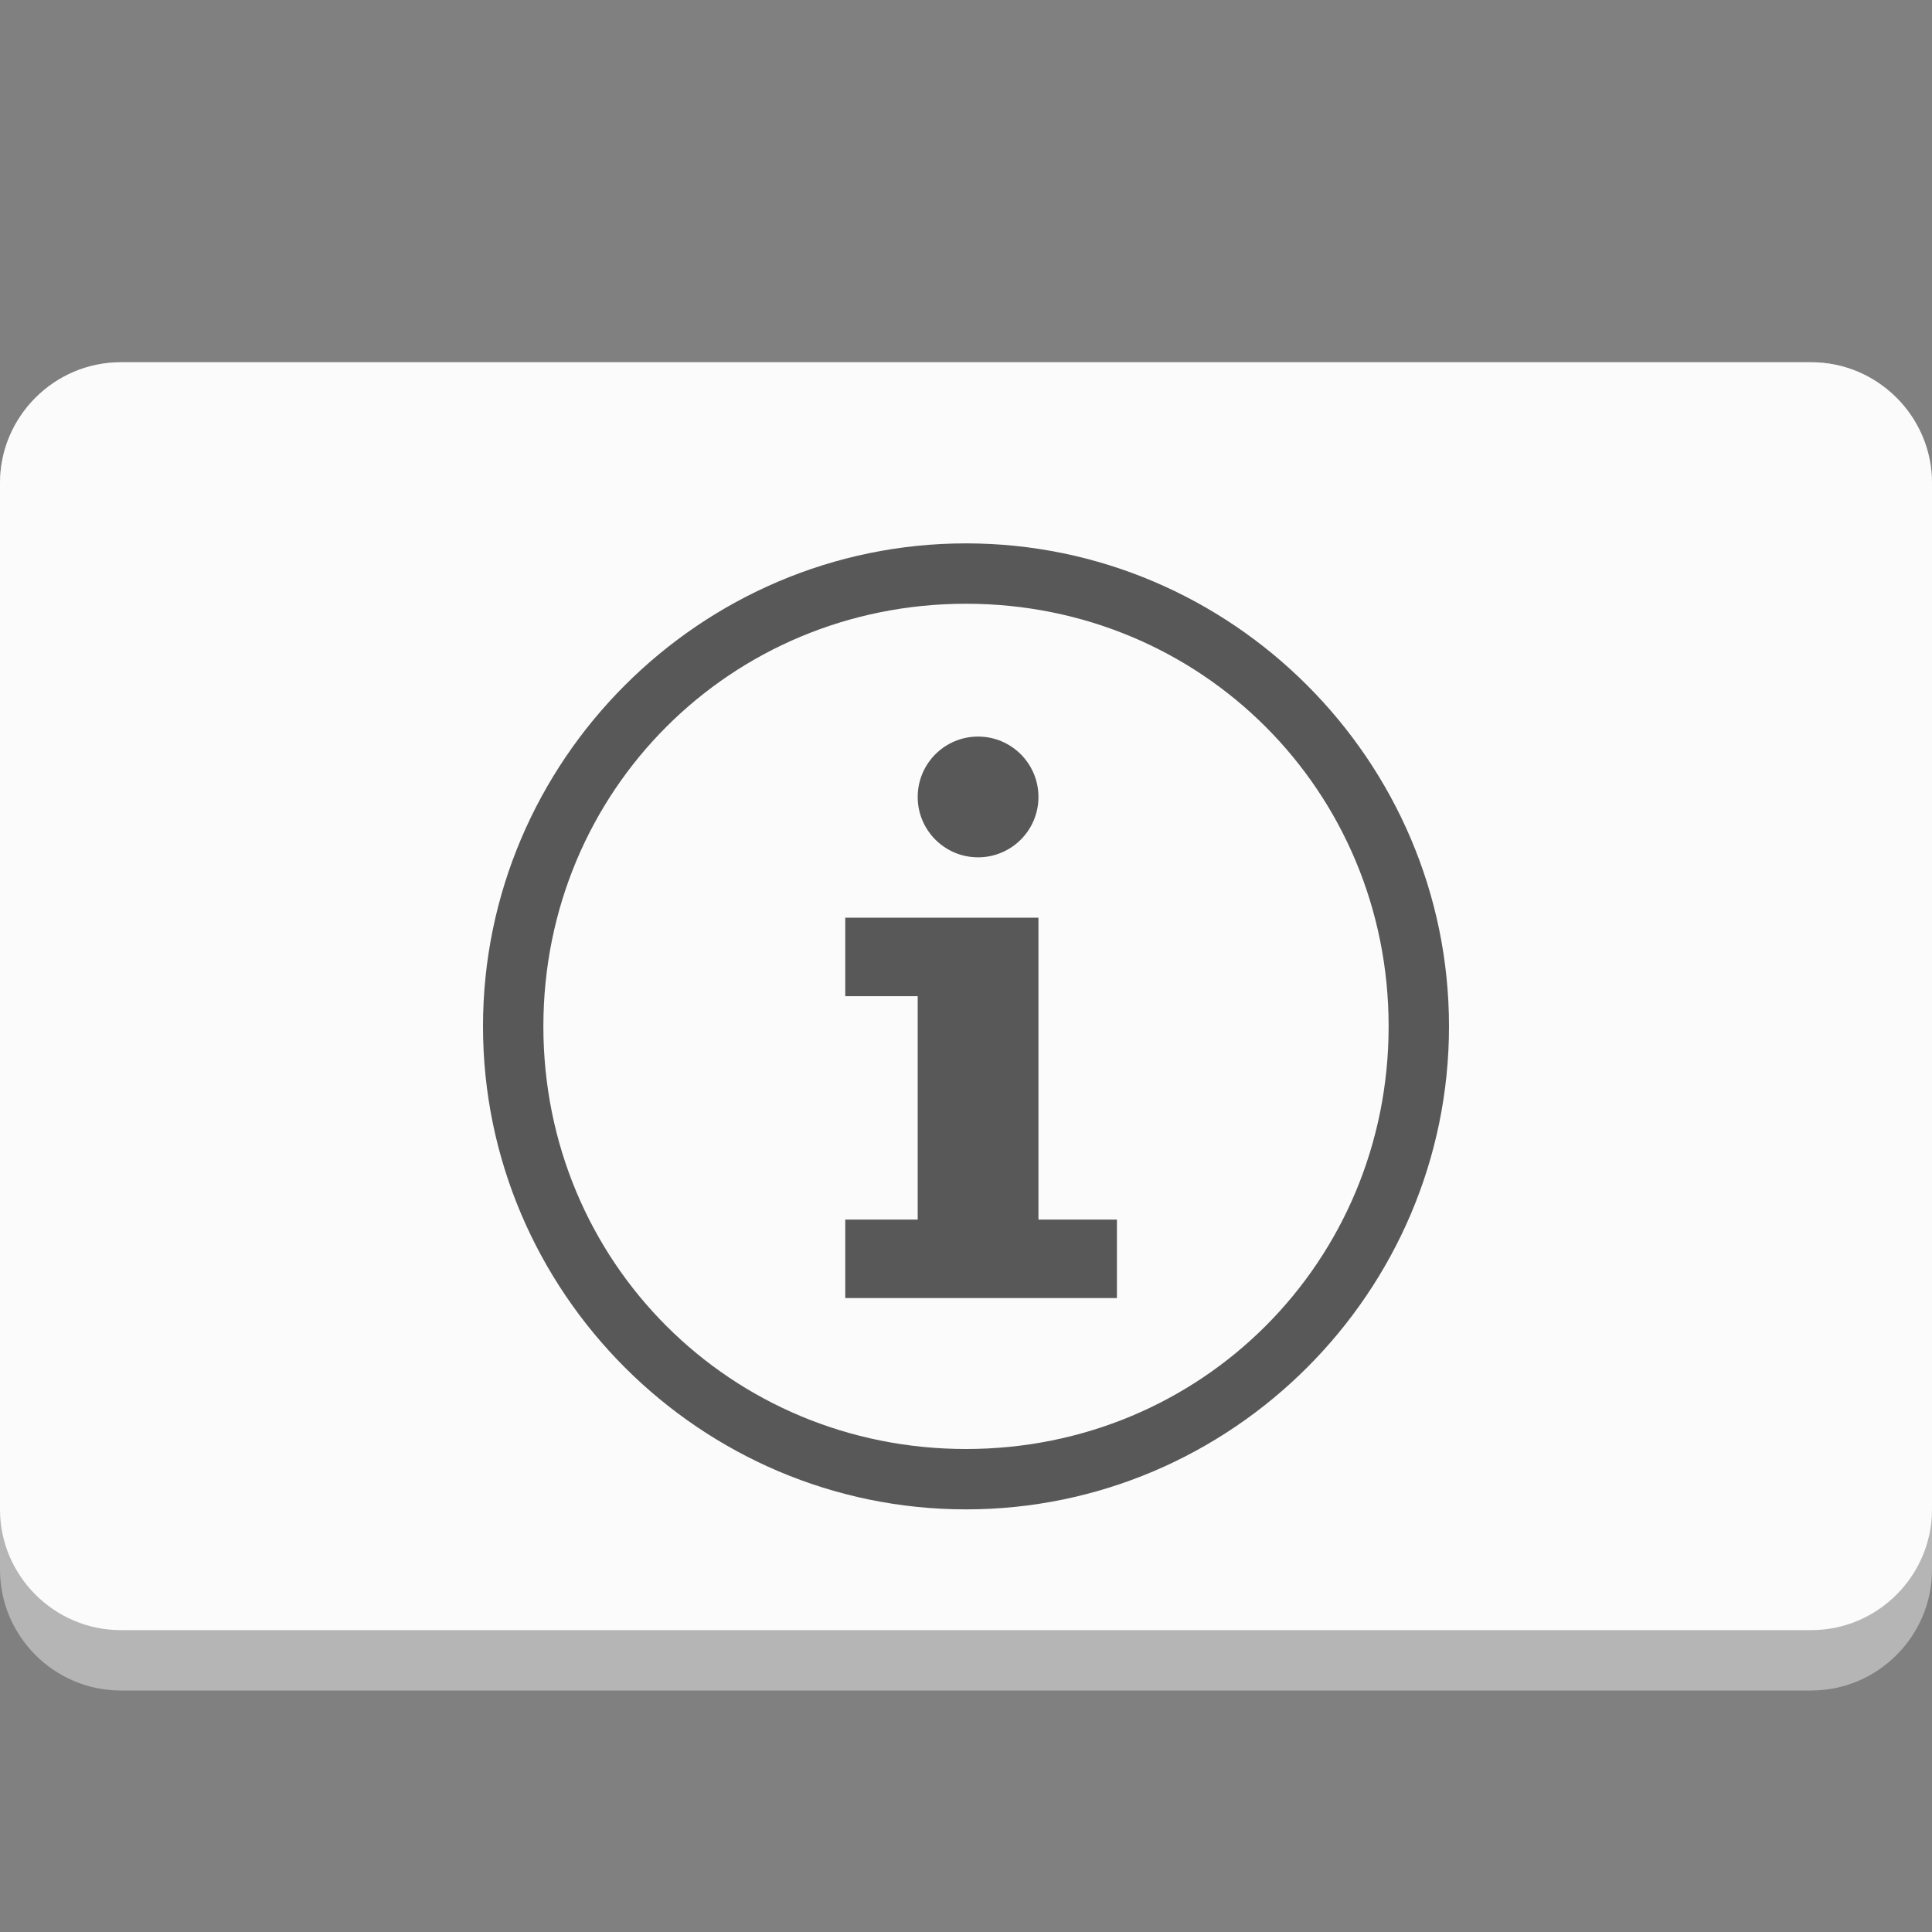 <?xml version="1.0" encoding="utf-8"?>
<!-- Generator: Adobe Illustrator 18.1.0, SVG Export Plug-In . SVG Version: 6.00 Build 0)  -->
<!DOCTYPE svg PUBLIC "-//W3C//DTD SVG 1.1//EN" "http://www.w3.org/Graphics/SVG/1.1/DTD/svg11.dtd">
<svg version="1.1" id="Calque_1" xmlns="http://www.w3.org/2000/svg" xmlns:xlink="http://www.w3.org/1999/xlink" x="0px" y="0px"
	 viewBox="0 0 32 32" enable-background="new 0 0 32 32" xml:space="preserve">
<rect x="0" y="0" width="32" height="32" fill="#808080" stroke="none"/>
<rect fill-rule="evenodd" clip-rule="evenodd" fill="none" width="32" height="32"/>
<path fill="#B6B5B6" d="M30,28H2c-1.1,0-2-0.9-2-2V8c0-1.1,0.9-2,2-2h28c1.1,0,2,0.9,2,2v18C32,27.1,31.1,28,30,28z"/>
<path fill="#FBFBFB" d="M30,27H2c-1.1,0-2-0.9-2-2V8c0-1.1,0.9-2,2-2h28c1.1,0,2,0.9,2,2v17C32,26.1,31.1,27,30,27z"/>
<g>
	<polygon fill="#585858" points="17.2,20.2 17.2,15.2 14,15.2 14,16.5 15.2,16.5 15.2,20.2 14,20.2 14,21.5 18.5,21.5 18.5,20.2 	
		"/>
	<g id="_x38__12_">
		<g>
			<path fill="#585858" d="M16,9c-4.4,0-8,3.6-8,8c0,4.4,3.6,8,8,8s8-3.6,8-8C24,12.6,20.4,9,16,9z M16,24c-3.9,0-7-3.1-7-7
				c0-3.9,3.1-7,7-7s7,3.1,7,7C23,20.9,19.9,24,16,24z"/>
		</g>
	</g>
	<circle fill="#585858" cx="16.2" cy="13.2" r="1"/>
</g>
</svg>
